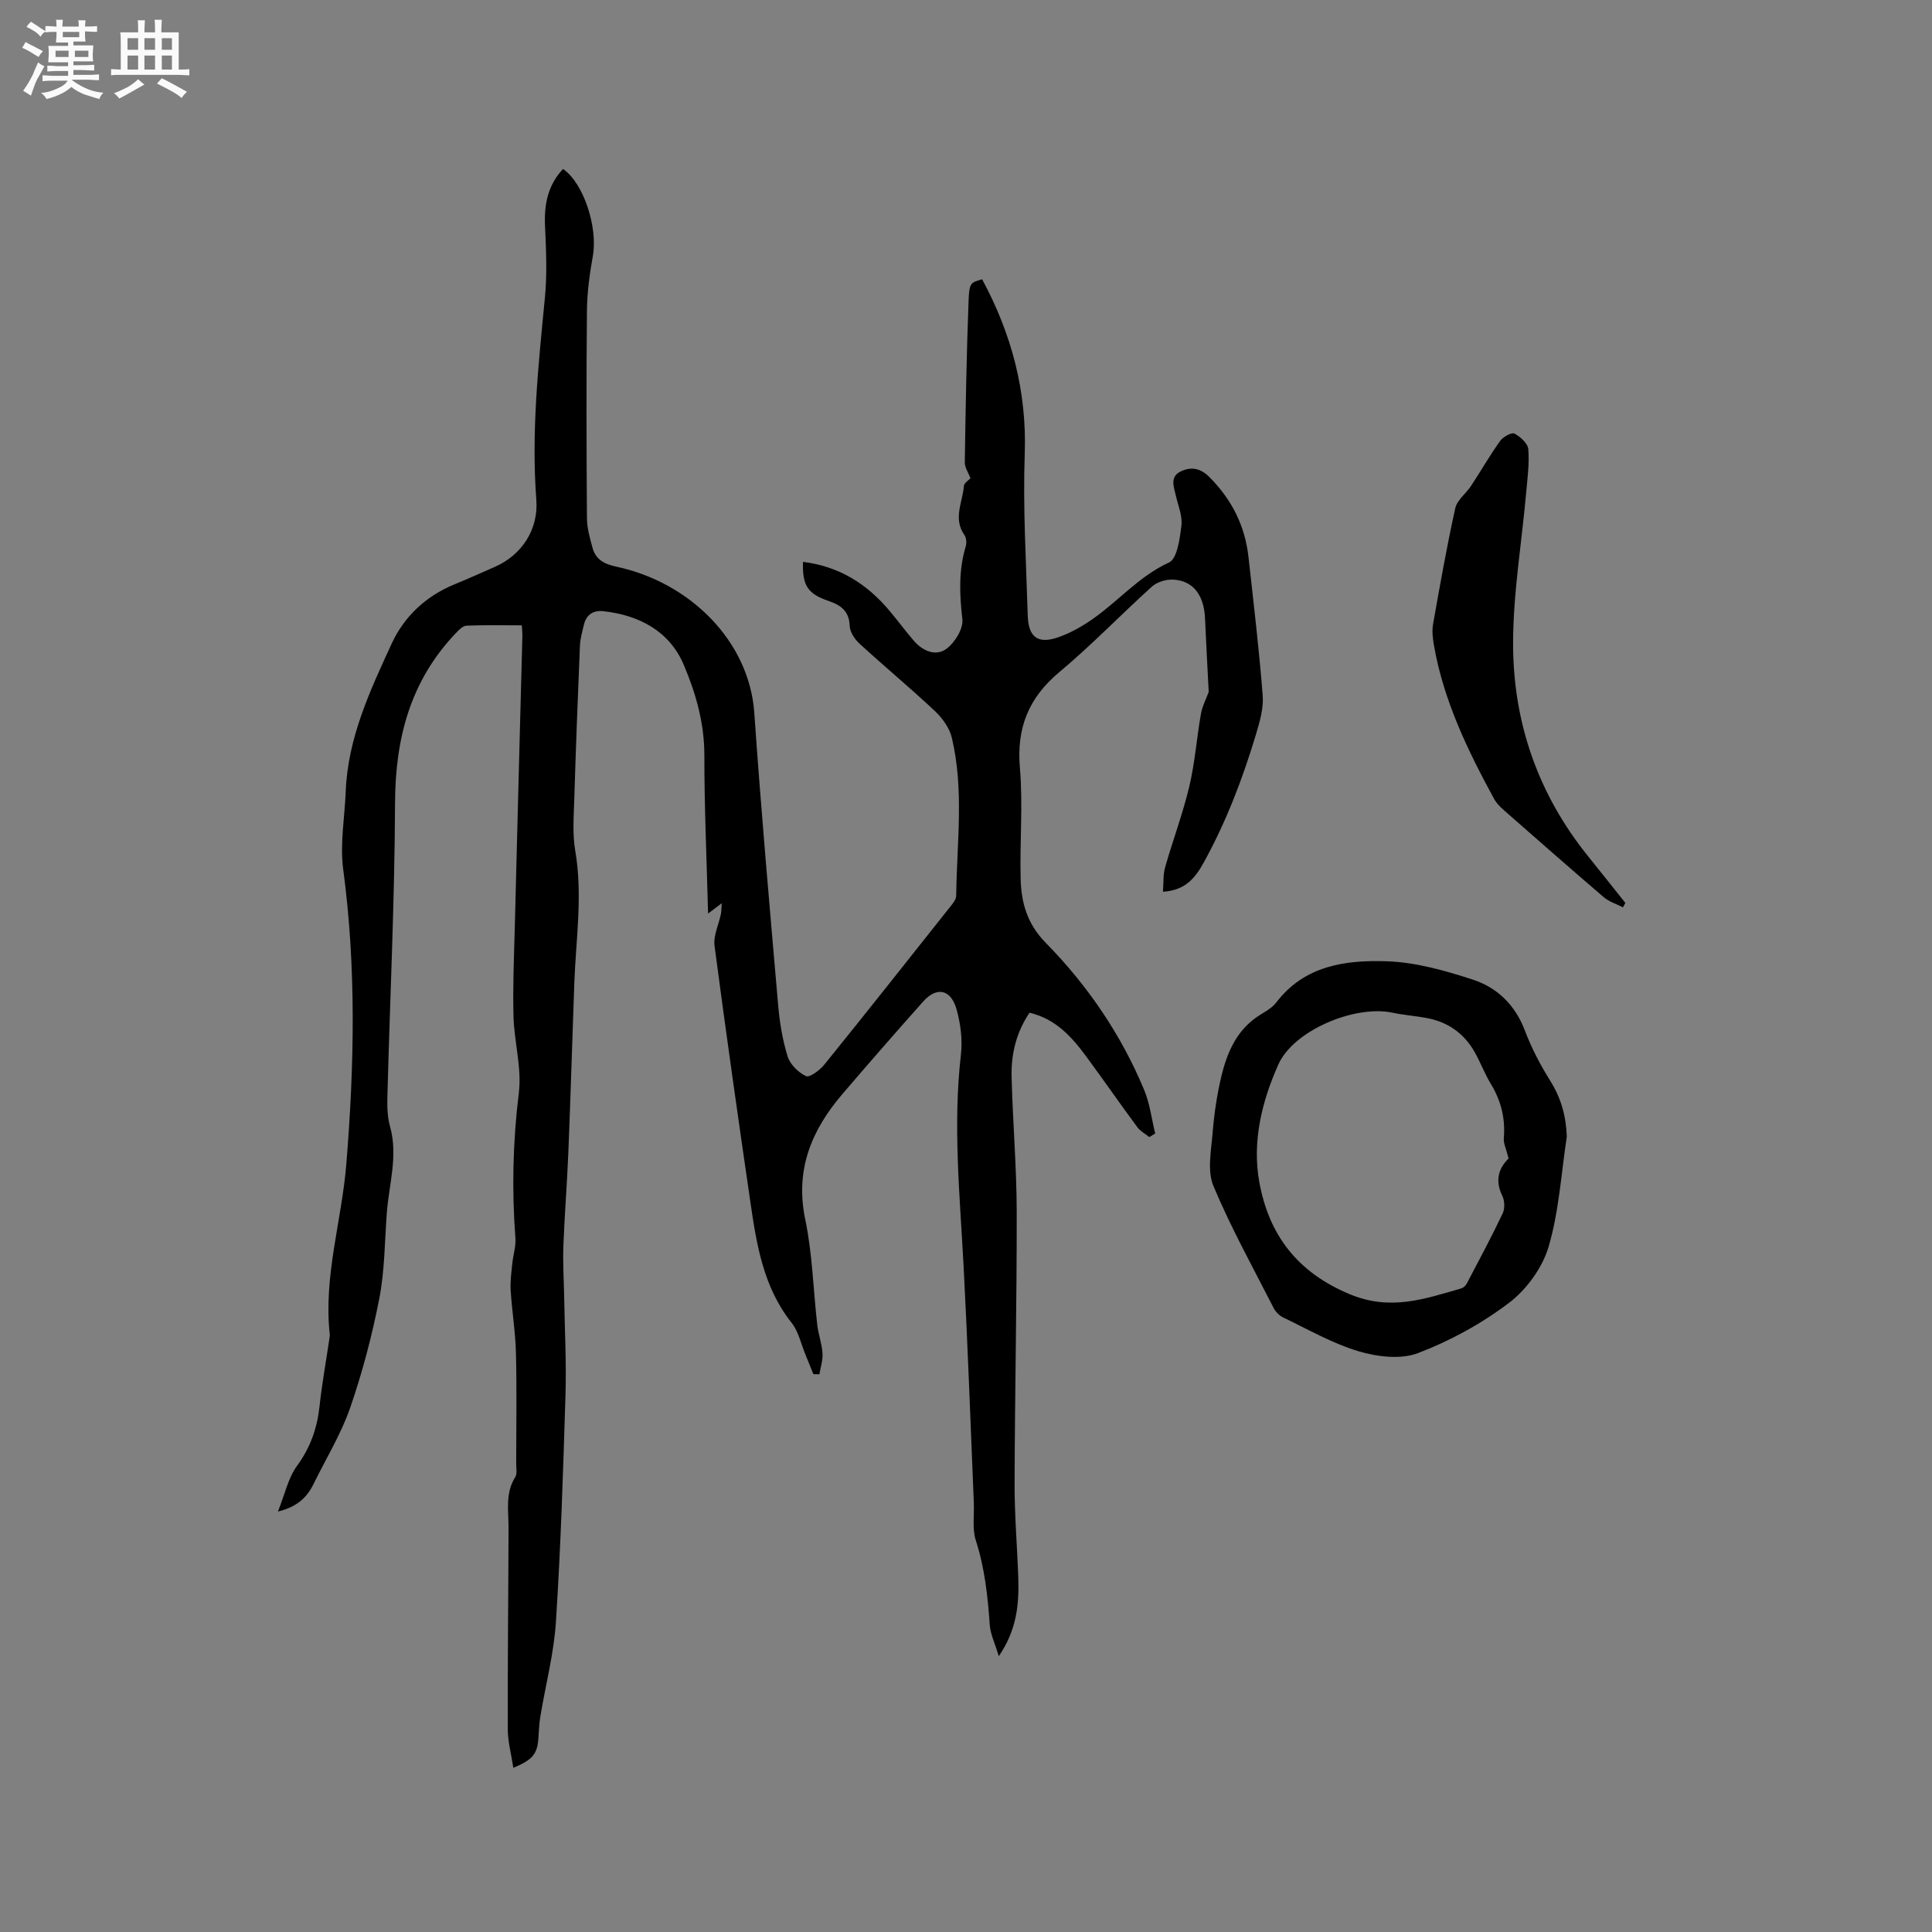 <svg enable-background="new 0 0 400 400" viewBox="0 0 400 400" xmlns="http://www.w3.org/2000/svg"><rect x="0" y="0" width="400" height="400" fill="#808080" stroke="none"/><path d="m6.8 9.5c.6.3 1.3.7 2.1 1.1-.4.4-.7.8-.9 1.2-.7-.4-1.3-.8-1.8-1.1s-1.1-.6-1.6-.8c.2-.4.5-.8.7-1.2.4.2.8.5 1.5.8zm.9 6.9c-.3.6-.5 1.1-.7 1.7s-.4 1.1-.6 1.7c-.6-.4-1.1-.7-1.6-1 .7-1 1.2-1.8 1.5-2.4.3-.5.6-1.1.8-1.7.3-.6.5-1.2.8-1.8.3.3.8.6 1.3.8-.7 1.3-1.2 2.2-1.5 2.7zm.1-11c.4.3 1 .7 1.7 1.1-.5.2-.8.6-1.1 1.1-.5-.6-1-1-1.4-1.2s-.9-.6-1.5-.8c.2-.4.5-.7.9-1.1.5.3.9.6 1.4.9zm10.5 13.1c1 .4 2 .6 3.1.7-.4.4-.7.8-.8 1.3-.9-.2-1.9-.6-3-.9-1-.4-2-.9-2.8-1.6-.5.4-1.1.9-1.9 1.3s-1.9.9-3.3 1.2c-.1-.3-.5-.8-1.1-1.3 1 0 2.1-.3 3.2-.8 1.2-.5 1.9-1 2.3-1.7h-3.2c-.4 0-1 0-2 .1v-1.2c1 0 1.7.1 2 .1h3.3v-1h-2.3c-.2 0-.9 0-2 .1v-1.2c1.2 0 1.9.1 2 .1h2.3v-.8h-4.1c0-.7.1-1.2.1-1.6 0-.5 0-1.1-.1-1.8h4.1v-.7h-2.5c0-.6.1-1.1.1-1.6v-.6h-.5c-.4 0-1 0-1.8.1v-1.3c1.2 0 1.9.1 2.1.1h.2c0-.3 0-.8-.1-1.4h1.4c0 .6-.1 1-.1 1.4h3.4c0-.4 0-.8-.1-1.3h1.5c0 .4-.1.9-.1 1.3.7 0 1.5 0 2.5-.1v1.2c-1 0-1.8-.1-2.5-.1v.6c0 .3 0 .8.1 1.5h-2.5v.8h4.1c0 .7-.1 1.3-.1 1.8s0 1 .1 1.5h-4.1v.8h1.4c.8 0 1.8 0 2.9-.1v1.2c-1 0-1.9-.1-2.8-.1h-1.5v1h3.2c.3 0 1 0 2.1-.1v1.2c-1.1 0-1.8-.1-2.1-.1h-3.4l-.1.1c1.4 1 2.4 1.5 3.4 1.9zm-4.1-6.7v-1.3h-2.7v1.3zm2.2-4.1v-1.1h-3.4v1.1zm1.9 4.1v-1.3h-2.8v1.3z" fill="#fafafb"/><path d="m37 6.7v2.3 5.4c1 0 1.8 0 2.2-.1v1.3c-.6 0-1.5-.1-2.5-.1h-11.9c-.7 0-1.3 0-1.8.1v-1.3c.5 0 1.1.1 2 .1v-5.2c0-1 0-1.8-.1-2.5h3.7c0-1.3 0-2.1-.1-2.5h1.5c0 .4-.1 1.3-.1 2.5h2.2c0-1.2 0-2.1-.1-2.6h1.5c0 .4-.1 1.3-.1 2.6zm-12.3 13.7c-.3-.4-.7-.8-1.1-1.1 1.1-.4 2.1-.9 2.9-1.3.8-.5 1.5-1 2.1-1.6.4.4.9.8 1.3 1.1-2.5 1.4-4.2 2.4-5.2 2.9zm3.9-10.1v-2.4h-2.2v2.4zm0 4.1v-2.9h-2.2v2.9zm3.5-4.1v-2.4h-2.2v2.4zm0 4.1v-2.9h-2.2v2.9zm.4 2.9 1-1.1c.6.3 1.4.7 2.5 1.3s2 1.1 2.7 1.5c-.4.4-.8.8-1.1 1.3-.8-.8-2.5-1.7-5.1-3zm3.1-7v-2.4h-2.1v2.4zm0 4.1v-2.9h-2.1v2.9z" fill="#fafafb"/><g fill="#000001"><path d="m206.79 342.9c-.79-2.64-1.73-4.53-1.87-6.47-.42-5.93-1.03-11.76-2.88-17.48-.78-2.4-.31-5.21-.42-7.83-.68-16.22-1.25-32.45-2.1-48.66-.77-14.71-2.27-29.38-.57-44.14.35-3.07-.07-6.4-.92-9.39-1.18-4.14-4.11-4.7-6.89-1.58-5.64 6.33-11.22 12.72-16.73 19.16-6.41 7.49-9.84 15.7-7.69 25.98 1.49 7.12 1.65 14.52 2.48 21.78.23 1.99.96 3.92 1.09 5.91.1 1.43-.41 2.9-.64 4.35-.42-.01-.84-.02-1.25-.03-.54-1.32-1.06-2.65-1.61-3.97-.93-2.24-1.45-4.83-2.9-6.66-5.9-7.44-7.27-16.33-8.57-25.25-2.56-17.58-5.07-35.18-7.38-52.79-.28-2.11.87-4.4 1.32-6.62.1-.49.08-1.01.17-2.2-1.18.89-1.9 1.43-2.83 2.13-.28-11.05-.78-21.92-.77-32.78.01-6.66-1.79-12.9-4.28-18.75-2.94-6.91-9.2-10.26-16.65-11.07-2.03-.22-3.5.68-4 2.78-.34 1.43-.77 2.88-.83 4.34-.44 10.58-.85 21.17-1.17 31.75-.11 3.58-.4 7.25.2 10.75 1.57 9.14.15 18.18-.19 27.26-.43 11.65-.76 23.3-1.23 34.94-.26 6.56-.8 13.1-1.04 19.66-.13 3.58.11 7.17.17 10.76.11 6.65.47 13.32.27 19.96-.48 15.68-.97 31.36-1.98 47.01-.42 6.61-2.16 13.14-3.24 19.71-.24 1.46-.28 2.95-.39 4.43-.23 3.23-1.15 4.44-5.19 6.12-.42-2.81-1.15-5.42-1.15-8.04-.04-13.88.12-27.75.16-41.63.01-3.57-.72-7.18 1.38-10.51.44-.7.2-1.86.2-2.81.01-7.64.14-15.27-.05-22.91-.1-4.32-.82-8.61-1.09-12.93-.12-1.84.15-3.71.33-5.55.17-1.77.78-3.55.65-5.29-.76-10.06-.53-20.03.71-30.08.63-5.12-.95-10.47-1.1-15.73-.17-6.02.09-12.04.25-18.07.51-20.24 1.05-40.49 1.58-60.73.02-.62-.06-1.24-.11-2.26-3.91 0-7.69-.09-11.46.07-.76.03-1.58.88-2.19 1.53-9.41 9.85-12.55 21.74-12.6 35.16-.08 20.34-1.06 40.68-1.59 61.02-.05 1.99.02 4.08.55 5.97 1.71 6.1-.23 11.99-.67 17.97-.44 5.9-.43 11.89-1.55 17.65-1.49 7.65-3.49 15.26-6.03 22.62-1.89 5.46-4.99 10.49-7.55 15.72-1.35 2.76-3.31 4.77-7.41 5.77 1.46-3.63 2.13-6.97 3.96-9.47 2.75-3.76 4.15-7.73 4.65-12.27.51-4.69 1.35-9.34 2.04-14.01.05-.31.11-.64.08-.95-1.32-12.01 2.49-23.52 3.44-35.32 1.65-20.35 2.07-40.61-.65-60.93-.71-5.27.31-10.77.52-16.16.43-11.05 5.04-20.88 9.53-30.62 2.55-5.53 7.03-9.78 12.9-12.2 2.84-1.17 5.64-2.42 8.45-3.66 5.6-2.46 9.05-7.77 8.58-13.89-1.07-14.04.43-27.94 1.78-41.87.48-4.92.24-9.94.02-14.9-.2-4.44.61-8.4 3.73-11.72 4.28 2.95 7.24 12.1 6.17 18.04-.67 3.72-1.18 7.53-1.22 11.3-.14 14.32-.1 28.63 0 42.95.01 2.06.61 4.15 1.16 6.16.65 2.4 2.43 3.36 4.87 3.88 15.4 3.26 27.59 15.52 28.62 30.29 1.4 20.19 3.19 40.36 4.94 60.52.31 3.57.9 7.19 1.96 10.6.51 1.65 2.21 3.33 3.8 4.08.75.35 2.85-1.21 3.78-2.36 8.67-10.72 17.22-21.53 25.78-32.33.64-.81 1.53-1.77 1.54-2.67.13-10.92 1.67-21.91-.91-32.72-.48-2-1.93-4.02-3.46-5.47-5.1-4.79-10.49-9.26-15.65-13.99-1-.92-1.99-2.42-2.03-3.68-.1-3.03-1.81-4.28-4.3-5.13-4.41-1.51-5.52-3.19-5.37-8.12 7.4.9 13.21 4.51 17.9 10.11 1.7 2.03 3.29 4.16 5.01 6.18 1.84 2.15 4.55 3.34 6.75 1.74 1.76-1.28 3.57-4.2 3.34-6.16-.6-5.13-.8-10.08.69-15.06.22-.72.14-1.81-.28-2.39-2.38-3.39-.36-6.78-.09-10.15.05-.62.97-1.16 1.36-1.59-.44-1.16-1.2-2.22-1.18-3.27.17-11.21.36-22.42.79-33.62.14-3.63.48-3.62 2.8-4.3 6.09 11.3 9.28 23.18 8.82 36.2-.39 11.1.29 22.24.62 33.37.13 4.55 2.1 6.01 6.32 4.55 2.53-.88 4.96-2.26 7.16-3.8 5.34-3.73 9.58-8.85 15.77-11.68 1.7-.78 2.24-4.94 2.57-7.64.24-1.99-.68-4.13-1.15-6.19-.42-1.86-1.3-3.93 1.02-5.03 2.13-1.01 4.03-.73 5.96 1.21 4.6 4.63 7.33 10.04 8.05 16.47 1.06 9.56 2.2 19.12 2.95 28.7.21 2.65-.62 5.47-1.4 8.08-2.74 9.13-6.13 18-10.74 26.39-1.77 3.22-3.78 5.88-8.51 6.18.14-1.77 0-3.51.45-5.08 1.59-5.6 3.66-11.07 5-16.72 1.17-4.92 1.53-10.03 2.41-15.03.28-1.58 1.07-3.06 1.61-4.54-.25-4.98-.54-10.09-.76-15.21-.21-4.92-2.53-7.92-6.75-8.05-1.42-.04-3.21.52-4.25 1.45-6.44 5.81-12.47 12.11-19.12 17.66-6.4 5.34-8.93 11.57-8.21 19.88.65 7.58-.04 15.26.15 22.89.13 4.96 1.29 9.33 5.2 13.32 8.65 8.81 15.61 18.99 20.38 30.47 1.18 2.83 1.54 6 2.28 9.01-.4.25-.81.49-1.21.74-.84-.68-1.88-1.22-2.5-2.07-3.53-4.77-6.91-9.65-10.43-14.43-3.03-4.13-6.36-7.94-11.88-9.25-2.72 4.04-3.83 8.53-3.71 13.22.23 9.32 1.04 18.63 1.06 27.95.03 18.77-.39 37.53-.44 56.3-.02 6.56.55 13.13.77 19.69.15 5.39-.31 10.6-4.04 16.07z"/><path d="m324.39 235.32c-1.16 7.63-1.61 15.47-3.77 22.81-1.29 4.36-4.57 8.87-8.22 11.63-5.67 4.3-12.17 7.85-18.83 10.39-3.58 1.36-8.45.76-12.31-.39-5.41-1.62-10.45-4.53-15.59-6.99-.79-.38-1.56-1.16-1.97-1.95-4.27-8.37-8.85-16.62-12.47-25.27-1.31-3.12-.48-7.26-.18-10.9.32-3.99.9-8 1.84-11.89 1.12-4.63 2.95-9.01 7.03-11.99 1.45-1.06 3.27-1.84 4.31-3.21 5.86-7.69 14.37-8.82 22.87-8.54 6 .2 12.07 1.92 17.84 3.8 5.03 1.64 8.76 5.24 10.76 10.52 1.38 3.64 3.21 7.16 5.28 10.46 2.24 3.58 3.26 7.3 3.41 11.52zm-12.05 4.54c-.47-1.92-1.09-3.12-.99-4.26.34-4.06-.58-7.71-2.68-11.18-1.26-2.07-2.12-4.38-3.3-6.5-2.18-3.9-5.53-6.31-9.93-7.14-2.39-.45-4.83-.62-7.2-1.12-7.64-1.63-20.37 3.6-23.56 10.71-3.43 7.66-5.49 16.03-3.94 24.44 2 10.89 7.87 18.65 18.78 23.17 8.36 3.47 15.43.95 22.96-1.21.46-.13.96-.56 1.18-.99 2.54-4.83 5.12-9.64 7.46-14.57.47-1 .41-2.63-.09-3.64-1.64-3.33-.58-5.9 1.31-7.71z"/><path d="m336.02 187.85c-1.33-.68-2.86-1.14-3.96-2.08-6.93-5.93-13.78-11.95-20.63-17.97-.78-.69-1.58-1.47-2.08-2.37-5.48-10.07-10.46-20.35-12.46-31.78-.25-1.44-.44-3-.19-4.42 1.42-8.03 2.84-16.06 4.6-24.02.37-1.68 2.21-3.01 3.25-4.59 2.04-3.09 3.88-6.32 6.04-9.33.6-.84 2.37-1.83 2.96-1.52 1.23.65 2.78 2.05 2.87 3.25.24 3.02-.19 6.11-.46 9.15-.93 10.44-2.72 20.89-2.69 31.33.05 16.21 5.22 31 15.53 43.78 2.59 3.21 5.14 6.44 7.71 9.66-.16.31-.32.61-.49.91z"/></g></svg>